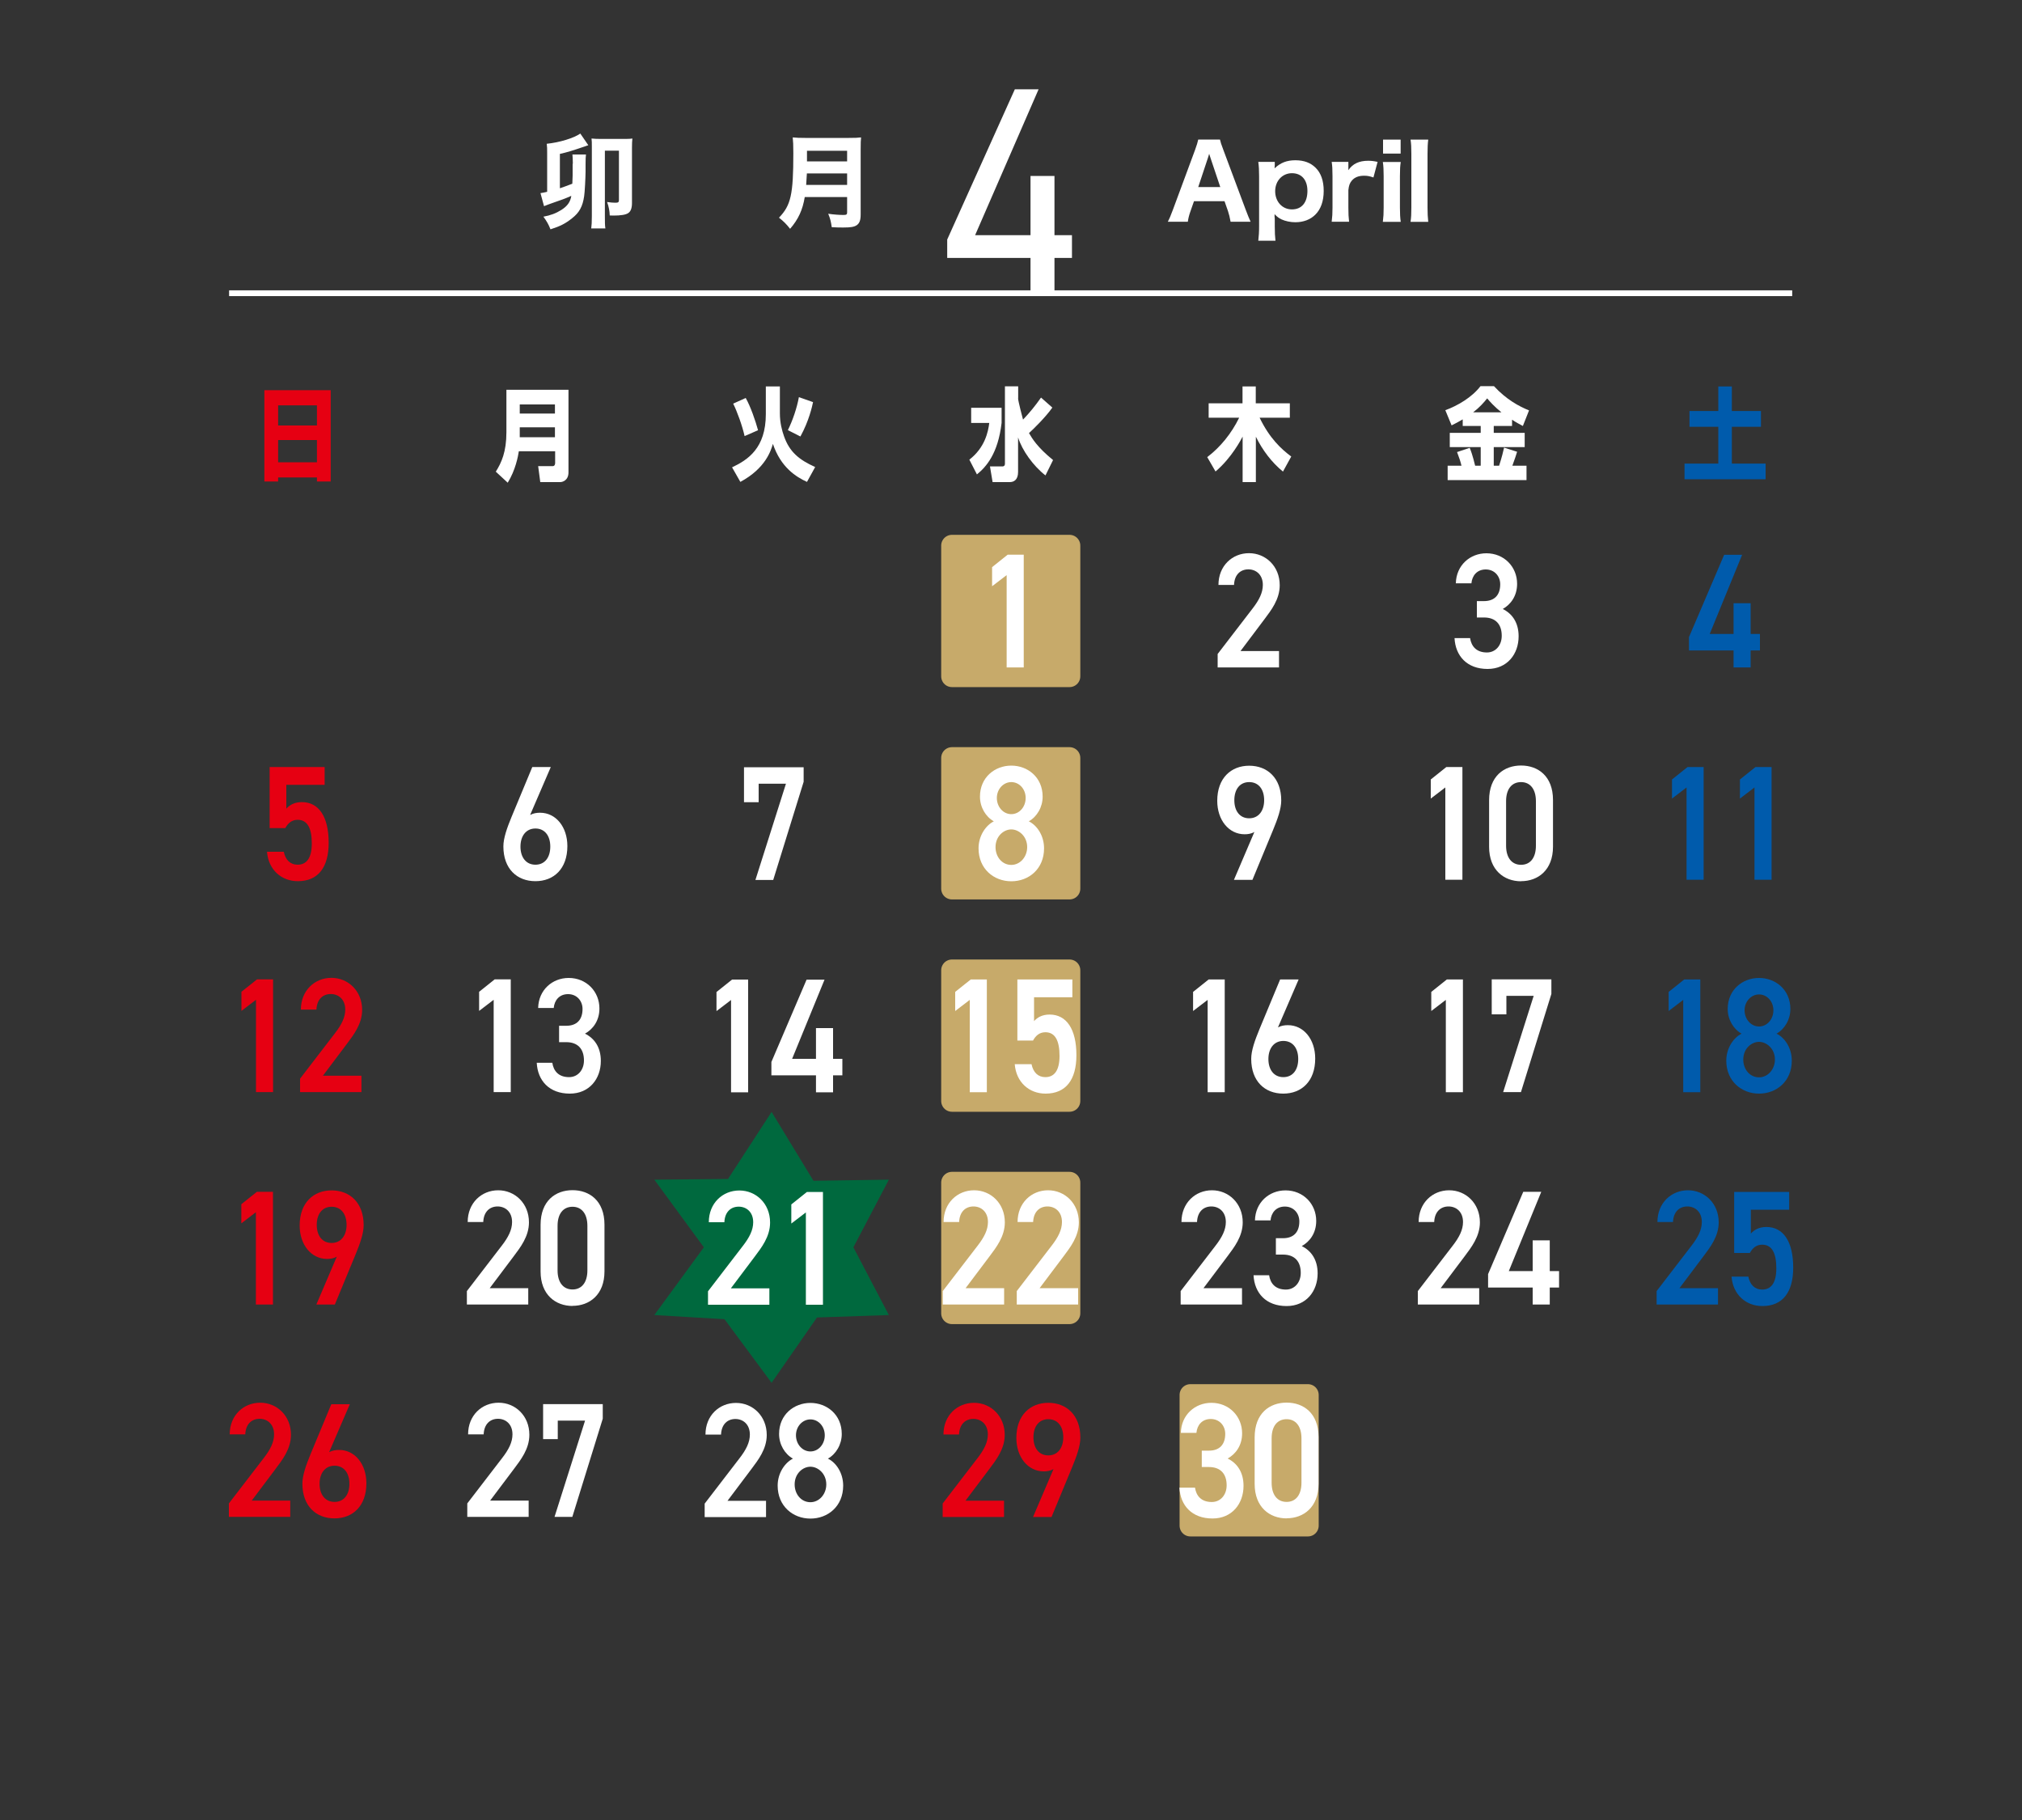 <?xml version="1.0" encoding="UTF-8"?>
<svg xmlns="http://www.w3.org/2000/svg" viewBox="0 0 200 180">
  <rect x="0" y="0" width="200" height="180" fill="#333333" stroke="none"/>
  <defs>
    <style>
      .cls-1 {
        stroke: #c7aa6a;
        stroke-linecap: round;
        stroke-linejoin: round;
        stroke-width: 2.13px;
      }

      .cls-1, .cls-2 {
        fill: none;
      }

      .cls-3 {
        fill: #00693e;
      }

      .cls-4 {
        fill: #c7aa6a;
      }

      .cls-5 {
        fill: #fff;
      }

      .cls-2 {
        stroke: #fff;
        stroke-miterlimit: 10;
        stroke-width: .57px;
      }

      .cls-6 {
        fill: #005bac;
      }

      .cls-7 {
        fill: #e60012;
      }
    </style>
  </defs>
  <g id="_レイヤー_3" data-name="レイヤー 3">
    <polygon class="cls-3" points="76.32 109.97 80.46 116.78 87.92 116.67 84.41 123.36 87.92 130.06 80.81 130.3 76.32 136.76 71.66 130.47 64.72 130.06 69.62 123.36 64.72 116.67 72.01 116.6 76.32 109.97"/>
  </g>
  <g id="_レイヤー_1" data-name="レイヤー 1">
    <g>
      <rect class="cls-4" x="117.74" y="137.96" width="11.63" height="12.93"/>
      <rect class="cls-1" x="117.74" y="137.96" width="11.63" height="12.93"/>
      <rect class="cls-4" x="94.16" y="53.96" width="11.63" height="12.93"/>
      <rect class="cls-1" x="94.16" y="53.96" width="11.63" height="12.93"/>
      <rect class="cls-4" x="94.16" y="74.96" width="11.63" height="12.93"/>
      <rect class="cls-1" x="94.16" y="74.96" width="11.63" height="12.93"/>
      <rect class="cls-4" x="94.16" y="95.96" width="11.63" height="12.93"/>
      <rect class="cls-1" x="94.16" y="95.96" width="11.63" height="12.93"/>
      <rect class="cls-4" x="94.16" y="116.96" width="11.63" height="12.93"/>
      <rect class="cls-1" x="94.16" y="116.96" width="11.63" height="12.93"/>
      <line class="cls-2" x1="22.66" y1="29" x2="177.27" y2="29"/>
      <path class="cls-5" d="M102.73,8.83l-6.28,14.43h5.48v-5.86h2.37v5.86h1.73v2.25h-1.73v3.23h-2.37v-3.23h-8.24v-1.82l6.69-14.86h2.34Z"/>
      <g>
        <path class="cls-5" d="M55.38,18.62q.48-.16,1.23-.45c.02-.38.03-.65.03-.8v-1.1s.02-.09.02-.13c0-.32-.02-.64-.04-.86h1.34c-.03.21-.04.45-.04.98v.73c-.01.68-.08,2.03-.14,2.41-.15,1.02-.47,1.62-1.2,2.19-.65.52-1.16.78-2.13,1.09-.21-.52-.36-.78-.7-1.25.7-.13,1.24-.33,1.78-.67.6-.39.88-.78.98-1.39-.59.26-.88.37-2.21.83-.08.03-.26.1-.49.19l-.35-1.29c.25-.04.37-.06.66-.13v-3.85c0-.4,0-.6-.04-.9,1.27-.13,2.67-.56,3.32-1.01l.79,1.15c-.13.04-.19.06-.31.11-1.32.45-1.85.61-2.5.75v3.4ZM62.51,20.08c0,.52-.13.84-.38,1-.24.16-.74.24-1.44.24t-.38-.01c-.02-.48-.08-.81-.26-1.33.36.05.61.07.81.07.29,0,.36-.05.36-.27v-4.88h-1.39v6.49c0,.6,0,.89.05,1.2h-1.4c.04-.29.06-.63.06-1.2v-6.9c0-.35,0-.55-.03-.79.27.03.59.04.9.04h2.26c.36,0,.61,0,.88-.04-.03.27-.04.51-.04.93v5.45Z"/>
        <path class="cls-5" d="M79.6,19.49c-.21,1.27-.63,2.19-1.45,3.14-.36-.46-.65-.75-1.1-1.1,1.18-1.23,1.42-2.28,1.42-6.39,0-.77-.02-1.19-.06-1.55.38.04.69.05,1.23.05h4.33c.59,0,.88-.01,1.2-.05-.03.27-.04.56-.04,1.19v6.42c0,.58-.11.88-.4,1.08-.25.16-.58.22-1.31.22-.31,0-.66,0-1.15-.03-.08-.56-.15-.85-.35-1.33.54.08,1.11.12,1.51.12.29,0,.36-.05.36-.24v-1.53h-4.19ZM83.79,18.29v-1.14h-3.98c-.02.34-.04.7-.07,1.14h4.05ZM83.79,15.96v-1.05h-3.97v1.05h3.97Z"/>
      </g>
      <g>
        <path class="cls-5" d="M121.72,21.93c-.07-.41-.16-.76-.26-1.06l-.34-.97h-3.02l-.34.97c-.16.45-.22.72-.27,1.06h-1.98c.16-.3.3-.63.51-1.2l2.18-5.89c.18-.5.26-.76.32-1.04h2.15c.06.26.12.47.34,1.04l2.2,5.89c.19.51.37.95.49,1.2h-1.98ZM119.75,15.67c-.03-.09-.07-.19-.15-.46-.06.21-.07.26-.14.46l-.94,2.83h2.18l-.95-2.83Z"/>
        <path class="cls-5" d="M124.46,23.81c.05-.45.08-.86.08-1.44v-4.91c0-.62-.02-.99-.08-1.45h1.63v.34c0,.09-.01.2-.02.3.59-.56,1.21-.8,2.06-.8s1.51.25,2,.74c.53.52.8,1.29.8,2.29s-.28,1.81-.83,2.35c-.49.49-1.18.75-1.98.75-.49,0-.99-.11-1.38-.29-.26-.13-.42-.25-.67-.51q0,.11,0,.26c.01.07.02.12.02.27v.65c0,.66.02,1.02.07,1.45h-1.71ZM129.32,18.88c0-1.09-.58-1.75-1.53-1.75s-1.66.76-1.66,1.78.69,1.8,1.66,1.8,1.53-.69,1.53-1.83Z"/>
        <path class="cls-5" d="M135.85,17.55c-.42-.14-.61-.17-.93-.17-.53,0-.92.15-1.2.47-.21.25-.3.48-.35.95v1.73c0,.6.02.97.07,1.4h-1.72c.06-.5.08-.81.08-1.4v-3.12c0-.67-.02-.98-.08-1.4h1.65v.82c.42-.63,1.06-.93,1.95-.93.3,0,.51.02.94.11l-.41,1.54Z"/>
        <path class="cls-5" d="M138.55,16.02c-.06.38-.08.75-.08,1.41v3.1c0,.59.02.99.08,1.41h-1.77c.06-.5.08-.81.08-1.4v-3.12c0-.61-.02-.99-.08-1.4h1.77ZM138.54,13.81v1.38h-1.74v-1.38h1.74Z"/>
        <path class="cls-5" d="M141.27,13.81c-.05.4-.07.76-.07,1.4v5.33c0,.57.02.93.07,1.4h-1.75c.06-.44.08-.74.08-1.4v-5.33c0-.65-.02-1.01-.08-1.4h1.75Z"/>
      </g>
      <path class="cls-5" d="M54.9,44.63h-3.58c-.08.51-.33,1.86-1.1,3.11l-1.18-1.09c.56-.89,1.05-1.96,1.05-3.9v-4.2h6.14v8.16c0,.83-.62.97-.81.97h-1.98l-.21-1.58h1.44c.16,0,.24-.13.24-.3v-1.17ZM51.41,40.9h3.48v-.9h-3.48v.9ZM51.41,43.24h3.48v-.98h-3.48v.98Z"/>
      <path class="cls-7" d="M26.15,38.59h6.56v9.03h-1.36v-.4h-3.84v.4h-1.36v-9.03ZM31.35,40.09h-3.84v1.99h3.84v-1.99ZM31.35,43.52h-3.84v2.2h3.84v-2.2Z"/>
      <path class="cls-5" d="M126.5,66.01h-6.06v-1.33l3.45-4.49c.65-.84,1.02-1.57,1.02-2.34,0-1.02-.68-1.54-1.43-1.54-.79,0-1.38.53-1.42,1.54h-1.54c0-1.89,1.37-3.14,3.02-3.14s3.04,1.29,3.04,3.17c0,1.41-.87,2.5-1.51,3.36l-2.37,3.15h3.81v1.62Z"/>
      <path class="cls-5" d="M124.07,82.28c-.29.18-.64.23-.96.23-1.57,0-2.71-1.41-2.71-3.31,0-2.25,1.37-3.47,3.16-3.47s3.17,1.21,3.17,3.44c0,.82-.36,1.83-.81,2.92l-2.04,4.93h-1.83l2.02-4.73ZM123.56,77.35c-.92,0-1.47.71-1.47,1.79s.55,1.79,1.47,1.79,1.48-.73,1.48-1.79-.54-1.79-1.48-1.79Z"/>
      <g>
        <path class="cls-5" d="M121.14,108.02h-1.69v-9.13l-1.44,1.1v-1.89l1.54-1.23h1.59v11.15Z"/>
        <path class="cls-5" d="M126.43,101.6c.29-.16.64-.21.96-.21,1.57,0,2.7,1.41,2.7,3.3,0,2.25-1.35,3.47-3.16,3.47s-3.17-1.21-3.17-3.44c0-.82.36-1.83.81-2.92l2.05-4.93h1.83l-2.04,4.73ZM126.94,106.53c.92,0,1.47-.71,1.47-1.79s-.55-1.79-1.47-1.79-1.48.73-1.48,1.79.55,1.79,1.48,1.79Z"/>
      </g>
      <g>
        <path class="cls-5" d="M122.84,129.02h-6.06v-1.33l3.45-4.49c.65-.84,1.02-1.57,1.02-2.34,0-1.02-.68-1.54-1.43-1.54-.79,0-1.38.53-1.42,1.54h-1.54c0-1.89,1.37-3.14,3.02-3.14s3.04,1.29,3.04,3.17c0,1.41-.87,2.5-1.51,3.36l-2.37,3.15h3.81v1.62Z"/>
        <path class="cls-5" d="M126.21,122.46h.7c1.05,0,1.61-.61,1.61-1.66,0-.81-.57-1.47-1.43-1.47s-1.35.6-1.42,1.37h-1.54c.04-1.79,1.41-2.97,3.02-2.97,1.76,0,3.04,1.34,3.04,3.02,0,1.21-.64,2.05-1.43,2.49.92.45,1.57,1.33,1.57,2.7,0,1.76-1.13,3.23-3.07,3.23-2.04,0-3.18-1.29-3.27-3.05h1.54c.12.81.62,1.42,1.66,1.42.87,0,1.47-.71,1.47-1.65,0-1.13-.6-1.81-1.76-1.81h-.7v-1.62Z"/>
      </g>
      <g>
        <path class="cls-5" d="M118.88,143.47h.7c1.05,0,1.61-.61,1.61-1.66,0-.81-.57-1.47-1.43-1.47s-1.35.6-1.42,1.37h-1.54c.04-1.79,1.41-2.97,3.02-2.97,1.76,0,3.04,1.34,3.04,3.02,0,1.21-.64,2.05-1.43,2.49.92.45,1.57,1.33,1.57,2.7,0,1.76-1.13,3.23-3.07,3.23-2.04,0-3.18-1.29-3.27-3.05h1.54c.12.81.62,1.42,1.66,1.42.87,0,1.47-.71,1.47-1.65,0-1.13-.6-1.81-1.76-1.81h-.7v-1.62Z"/>
        <path class="cls-5" d="M127.26,150.17c-1.67,0-3.16-1.1-3.16-3.41v-4.61c0-2.38,1.48-3.43,3.16-3.43s3.16,1.05,3.16,3.41v4.62c0,2.31-1.48,3.41-3.16,3.41ZM127.26,140.36c-.92,0-1.48.69-1.48,1.89v4.4c0,1.2.57,1.89,1.48,1.89s1.47-.7,1.47-1.89v-4.4c0-1.2-.57-1.89-1.47-1.89Z"/>
      </g>
      <path class="cls-5" d="M75.75,38.22h1.39v2.67c0,.92.21,1.7.41,2.26.54,1.54,1.48,2.32,3.08,3.04l-.81,1.47c-1.05-.48-2.59-1.42-3.37-3.76-.19.64-.71,2.41-3.22,3.76l-.82-1.44c1.56-.74,3.34-1.89,3.34-5.27v-2.73ZM73.65,43.13c-.23-1.03-.75-2.46-1.13-3.21l1.24-.56c.48.85.96,2.24,1.22,3.19l-1.33.58ZM77.93,42.54c.49-.99.89-2.19,1.09-3.26l1.4.49c-.09.43-.4,1.85-1.25,3.4l-1.24-.63Z"/>
      <path class="cls-5" d="M146.08,59.45h.7c1.05,0,1.61-.61,1.61-1.66,0-.81-.57-1.47-1.43-1.47s-1.35.6-1.42,1.37h-1.54c.04-1.79,1.41-2.97,3.02-2.97,1.76,0,3.04,1.34,3.04,3.02,0,1.21-.64,2.05-1.42,2.49.92.45,1.57,1.33,1.57,2.7,0,1.76-1.13,3.23-3.07,3.23-2.04,0-3.18-1.29-3.27-3.05h1.54c.12.81.63,1.42,1.66,1.42.87,0,1.47-.71,1.47-1.65,0-1.13-.6-1.81-1.76-1.81h-.7v-1.62Z"/>
      <g>
        <path class="cls-5" d="M144.65,87.01h-1.69v-9.13l-1.44,1.1v-1.89l1.54-1.23h1.59v11.15Z"/>
        <path class="cls-5" d="M150.45,87.16c-1.67,0-3.16-1.1-3.16-3.41v-4.61c0-2.38,1.48-3.43,3.16-3.43s3.16,1.05,3.16,3.41v4.62c0,2.31-1.48,3.41-3.16,3.41ZM150.45,77.35c-.92,0-1.48.69-1.48,1.89v4.4c0,1.2.57,1.89,1.48,1.89s1.47-.69,1.47-1.89v-4.4c0-1.2-.57-1.89-1.47-1.89Z"/>
      </g>
      <g>
        <path class="cls-5" d="M144.7,108.02h-1.69v-9.13l-1.44,1.1v-1.89l1.54-1.23h1.59v11.15Z"/>
        <path class="cls-5" d="M147.55,100.32v-3.46h5.9v1.44l-3.01,9.71h-1.76l3.02-9.52h-2.7v1.83h-1.45Z"/>
      </g>
      <g>
        <path class="cls-5" d="M146.3,129.02h-6.06v-1.33l3.45-4.49c.65-.84,1.02-1.57,1.02-2.34,0-1.02-.68-1.54-1.43-1.54-.79,0-1.38.53-1.42,1.54h-1.54c0-1.89,1.37-3.14,3.02-3.14s3.04,1.29,3.04,3.17c0,1.41-.87,2.5-1.51,3.36l-2.37,3.15h3.81v1.62Z"/>
        <path class="cls-5" d="M152.45,117.87l-3.21,7.84h2.36v-3.04h1.69v3.04h.92v1.63h-.92v1.68h-1.69v-1.68h-4.41v-1.33l3.48-8.14h1.79Z"/>
      </g>
      <path class="cls-5" d="M96.06,40.33h3.01v1.5c-.36,3.04-1.51,4.33-2.44,5.09l-.75-1.46c1.54-1.19,1.86-2.75,1.97-3.63h-1.79v-1.5ZM100.7,39.39c0,.27.47,2.05.49,2.11.64-.67,1.23-1.39,1.78-2.18l1.12.99c-.65.93-1.92,2.18-2.31,2.52.3.52.8,1.38,2.38,2.67l-.75,1.52c-1.2-.93-2.31-2.47-2.71-3.76v3.42c0,.81-.45,1-.82,1h-1.7l-.26-1.55h1.24c.12,0,.24-.07.24-.25v-7.67h1.31v1.18Z"/>
      <path class="cls-6" d="M172.32,54.86l-3.21,7.84h2.36v-3.04h1.69v3.04h.92v1.63h-.92v1.68h-1.69v-1.68h-4.41v-1.32l3.48-8.14h1.79Z"/>
      <g>
        <path class="cls-6" d="M168.51,87.01h-1.69v-9.13l-1.44,1.1v-1.89l1.54-1.23h1.59v11.15Z"/>
        <path class="cls-6" d="M175.23,87.01h-1.69v-9.13l-1.44,1.1v-1.89l1.54-1.23h1.59v11.15Z"/>
      </g>
      <g>
        <path class="cls-6" d="M168.18,108.02h-1.69v-9.13l-1.44,1.1v-1.89l1.54-1.23h1.59v11.15Z"/>
        <path class="cls-6" d="M172.26,102.23c-.8-.45-1.37-1.39-1.37-2.44,0-1.92,1.48-3.07,3.1-3.07s3.1,1.15,3.1,3.07c0,1.05-.57,1.99-1.37,2.44.81.39,1.51,1.41,1.51,2.67,0,2.04-1.51,3.26-3.24,3.26s-3.24-1.23-3.24-3.26c0-1.26.73-2.28,1.51-2.67ZM173.99,106.55c.87,0,1.57-.79,1.57-1.76,0-1.08-.83-1.75-1.57-1.75s-1.56.66-1.56,1.75c0,.97.65,1.76,1.56,1.76ZM173.99,101.52c.79,0,1.42-.71,1.42-1.6s-.64-1.57-1.42-1.57-1.43.69-1.43,1.57.63,1.6,1.43,1.6Z"/>
      </g>
      <g>
        <path class="cls-6" d="M169.92,129.02h-6.06v-1.33l3.45-4.49c.65-.84,1.02-1.57,1.02-2.34,0-1.02-.68-1.54-1.43-1.54-.79,0-1.38.53-1.42,1.54h-1.54c0-1.89,1.37-3.14,3.02-3.14s3.04,1.29,3.04,3.17c0,1.41-.87,2.5-1.51,3.36l-2.37,3.15h3.81v1.62Z"/>
        <path class="cls-6" d="M173.06,123.92h-1.53v-6.04h5.44v1.76h-3.79v2.36c.31-.34.77-.65,1.54-.65,1.67,0,2.65,1.44,2.65,4.02,0,2.44-1.05,3.8-3.05,3.8-1.63,0-2.91-1.13-3.05-2.91h1.66c.17.81.64,1.28,1.37,1.28.86,0,1.4-.63,1.4-2.1s-.41-2.34-1.4-2.34c-.6,0-.97.36-1.22.82Z"/>
      </g>
      <path class="cls-5" d="M119.41,45.21c1.3-.99,2.39-2.33,3.16-3.9h-3.02v-1.42h3.35v-1.67h1.31v1.67h3.37v1.42h-2.99c.99,2.05,2.15,3.11,3.13,3.84l-.82,1.49c-1.1-.9-2.01-2.09-2.68-3.45v4.49h-1.31v-4.5c-.13.25-1.08,2.1-2.68,3.45l-.82-1.42Z"/>
      <path class="cls-7" d="M28.2,81.9h-1.53v-6.04h5.44v1.76h-3.79v2.36c.31-.34.77-.65,1.54-.65,1.67,0,2.65,1.44,2.65,4.02,0,2.44-1.05,3.8-3.05,3.8-1.63,0-2.91-1.13-3.05-2.91h1.66c.17.81.64,1.28,1.37,1.28.86,0,1.4-.63,1.4-2.1s-.41-2.34-1.4-2.34c-.6,0-.97.36-1.22.82Z"/>
      <g>
        <path class="cls-7" d="M27.01,108.01h-1.69v-9.13l-1.44,1.1v-1.89l1.54-1.23h1.59v11.15Z"/>
        <path class="cls-7" d="M35.74,108.01h-6.06v-1.33l3.45-4.49c.65-.84,1.02-1.57,1.02-2.34,0-1.02-.68-1.54-1.43-1.54-.79,0-1.38.53-1.42,1.54h-1.54c0-1.89,1.37-3.14,3.02-3.14s3.04,1.29,3.04,3.17c0,1.41-.87,2.5-1.51,3.36l-2.37,3.15h3.81v1.62Z"/>
      </g>
      <g>
        <path class="cls-7" d="M27,129.02h-1.69v-9.13l-1.44,1.1v-1.89l1.54-1.23h1.59v11.15Z"/>
        <path class="cls-7" d="M33.31,124.28c-.29.18-.64.23-.96.23-1.57,0-2.71-1.41-2.71-3.31,0-2.25,1.37-3.47,3.16-3.47s3.17,1.21,3.17,3.44c0,.82-.36,1.83-.81,2.92l-2.04,4.93h-1.83l2.02-4.73ZM32.8,119.35c-.92,0-1.47.71-1.47,1.79s.55,1.79,1.47,1.79,1.48-.73,1.48-1.79-.54-1.79-1.48-1.79Z"/>
      </g>
      <g>
        <path class="cls-7" d="M28.7,150.02h-6.06v-1.33l3.45-4.49c.65-.84,1.02-1.57,1.02-2.34,0-1.02-.68-1.54-1.43-1.54-.79,0-1.38.53-1.42,1.54h-1.54c0-1.89,1.37-3.13,3.02-3.13s3.04,1.29,3.04,3.17c0,1.41-.87,2.5-1.51,3.36l-2.37,3.15h3.81v1.62Z"/>
        <path class="cls-7" d="M32.58,143.61c.29-.16.64-.21.96-.21,1.57,0,2.7,1.41,2.7,3.3,0,2.25-1.35,3.47-3.16,3.47s-3.17-1.21-3.17-3.44c0-.82.36-1.83.81-2.92l2.05-4.93h1.83l-2.04,4.73ZM33.09,148.54c.92,0,1.47-.71,1.47-1.79s-.55-1.79-1.47-1.79-1.48.73-1.48,1.79.55,1.79,1.48,1.79Z"/>
      </g>
      <path class="cls-5" d="M144.67,41.48c-.37.22-.68.39-1.09.59l-.62-1.5c1.23-.45,2.64-1.28,3.48-2.38h1.33c1.24,1.34,2.49,2,3.47,2.4l-.61,1.54c-.32-.17-.68-.36-1.07-.62v.62h-1.81v.68h3.06v1.41h-3.06v1.84h.53c.27-.84.42-1.45.49-1.79l1.29.41c-.1.33-.2.64-.47,1.38h1.4v1.42h-7.8v-1.42h1.37c-.11-.44-.2-.72-.44-1.35l1.25-.42c.31.74.48,1.57.54,1.77h.55v-1.84h-3.06v-1.41h3.06v-.68h-1.78v-.65ZM148.51,40.78c-.69-.55-1.16-1.08-1.41-1.38-.33.41-.75.89-1.39,1.38h2.8Z"/>
      <path class="cls-5" d="M52.46,80.59c.29-.16.64-.21.96-.21,1.57,0,2.7,1.41,2.7,3.3,0,2.25-1.35,3.47-3.16,3.47s-3.17-1.21-3.17-3.44c0-.82.36-1.83.81-2.92l2.05-4.93h1.83l-2.04,4.73ZM52.96,85.52c.92,0,1.47-.71,1.47-1.79s-.55-1.79-1.47-1.79-1.48.73-1.48,1.79.55,1.79,1.48,1.79Z"/>
      <g>
        <path class="cls-5" d="M50.52,108.01h-1.69v-9.13l-1.44,1.1v-1.89l1.54-1.23h1.59v11.15Z"/>
        <path class="cls-5" d="M55.31,101.45h.7c1.05,0,1.61-.61,1.61-1.66,0-.81-.57-1.47-1.43-1.47s-1.35.6-1.42,1.37h-1.54c.04-1.79,1.41-2.97,3.02-2.97,1.76,0,3.04,1.34,3.04,3.02,0,1.21-.64,2.05-1.43,2.49.92.45,1.57,1.33,1.57,2.7,0,1.76-1.13,3.23-3.07,3.23-2.04,0-3.18-1.29-3.27-3.05h1.54c.12.81.62,1.42,1.66,1.42.87,0,1.47-.71,1.47-1.65,0-1.13-.6-1.81-1.76-1.81h-.7v-1.62Z"/>
      </g>
      <g>
        <path class="cls-5" d="M52.24,129.02h-6.06v-1.33l3.45-4.49c.65-.84,1.02-1.57,1.02-2.34,0-1.02-.68-1.54-1.43-1.54-.79,0-1.38.53-1.42,1.54h-1.54c0-1.89,1.37-3.14,3.02-3.14s3.04,1.29,3.04,3.17c0,1.41-.87,2.5-1.51,3.36l-2.37,3.15h3.81v1.62Z"/>
        <path class="cls-5" d="M56.63,129.16c-1.67,0-3.16-1.1-3.16-3.41v-4.61c0-2.38,1.48-3.43,3.16-3.43s3.16,1.05,3.16,3.41v4.62c0,2.31-1.48,3.41-3.16,3.41ZM56.63,119.35c-.92,0-1.48.69-1.48,1.89v4.4c0,1.2.57,1.89,1.48,1.89s1.47-.7,1.47-1.89v-4.4c0-1.2-.57-1.89-1.47-1.89Z"/>
      </g>
      <g>
        <path class="cls-5" d="M52.28,150.02h-6.06v-1.33l3.45-4.49c.65-.84,1.02-1.57,1.02-2.34,0-1.02-.68-1.54-1.43-1.54-.79,0-1.38.53-1.42,1.54h-1.54c0-1.89,1.37-3.13,3.02-3.13s3.04,1.29,3.04,3.17c0,1.41-.87,2.5-1.51,3.36l-2.37,3.15h3.81v1.62Z"/>
        <path class="cls-5" d="M53.72,142.33v-3.46h5.9v1.44l-3.01,9.71h-1.76l3.02-9.52h-2.7v1.83h-1.45Z"/>
      </g>
      <path class="cls-6" d="M169.96,38.22h1.34v2.43h2.88v1.56h-2.88v3.64h3.34v1.55h-8.02v-1.55h3.34v-3.64h-2.85v-1.56h2.85v-2.43Z"/>
      <path class="cls-5" d="M101.26,66.01h-1.69v-9.13l-1.44,1.1v-1.89l1.54-1.23h1.59v11.15Z"/>
      <path class="cls-5" d="M98.3,81.23c-.8-.45-1.37-1.39-1.37-2.44,0-1.92,1.48-3.07,3.1-3.07s3.1,1.15,3.1,3.07c0,1.05-.57,1.99-1.37,2.44.81.39,1.51,1.41,1.51,2.67,0,2.04-1.51,3.26-3.24,3.26s-3.24-1.23-3.24-3.26c0-1.26.73-2.28,1.51-2.67ZM100.03,85.54c.87,0,1.57-.79,1.57-1.76,0-1.08-.83-1.75-1.57-1.75s-1.56.66-1.56,1.75c0,.97.65,1.76,1.56,1.76ZM100.03,80.52c.79,0,1.42-.71,1.42-1.6s-.64-1.57-1.42-1.57-1.43.69-1.43,1.57.63,1.6,1.43,1.6Z"/>
      <g>
        <path class="cls-5" d="M97.61,108.02h-1.69v-9.13l-1.44,1.1v-1.89l1.54-1.23h1.59v11.15Z"/>
        <path class="cls-5" d="M102.16,102.91h-1.53v-6.04h5.44v1.76h-3.79v2.36c.31-.34.77-.65,1.54-.65,1.67,0,2.65,1.44,2.65,4.02,0,2.44-1.05,3.8-3.05,3.8-1.63,0-2.91-1.13-3.05-2.91h1.66c.17.81.64,1.28,1.37,1.28.86,0,1.4-.63,1.4-2.1s-.41-2.34-1.4-2.34c-.6,0-.97.36-1.22.82Z"/>
      </g>
      <g>
        <path class="cls-5" d="M99.31,129.02h-6.06v-1.33l3.45-4.49c.65-.84,1.02-1.57,1.02-2.34,0-1.02-.68-1.54-1.43-1.54-.79,0-1.38.53-1.42,1.54h-1.54c0-1.89,1.37-3.14,3.02-3.14s3.04,1.29,3.04,3.17c0,1.41-.87,2.5-1.51,3.36l-2.37,3.15h3.81v1.62Z"/>
        <path class="cls-5" d="M106.63,129.02h-6.06v-1.33l3.45-4.49c.65-.84,1.02-1.57,1.02-2.34,0-1.02-.68-1.54-1.43-1.54-.79,0-1.38.53-1.42,1.54h-1.54c0-1.89,1.37-3.14,3.02-3.14s3.04,1.29,3.04,3.17c0,1.41-.87,2.5-1.51,3.36l-2.37,3.15h3.81v1.62Z"/>
      </g>
      <g>
        <path class="cls-7" d="M99.3,150.03h-6.06v-1.33l3.45-4.49c.65-.84,1.02-1.57,1.02-2.34,0-1.02-.68-1.54-1.43-1.54-.79,0-1.38.53-1.42,1.54h-1.54c0-1.89,1.37-3.13,3.02-3.13s3.04,1.29,3.04,3.17c0,1.41-.87,2.5-1.51,3.36l-2.37,3.15h3.81v1.62Z"/>
        <path class="cls-7" d="M104.2,145.29c-.29.18-.64.23-.96.23-1.57,0-2.71-1.41-2.71-3.31,0-2.25,1.37-3.47,3.16-3.47s3.17,1.21,3.17,3.44c0,.82-.36,1.83-.81,2.92l-2.04,4.93h-1.83l2.02-4.73ZM103.69,140.36c-.92,0-1.47.71-1.47,1.79s.55,1.79,1.47,1.79,1.48-.73,1.48-1.79-.54-1.79-1.48-1.79Z"/>
      </g>
      <path class="cls-5" d="M73.59,79.34v-3.46h5.9v1.44l-3.01,9.71h-1.76l3.02-9.52h-2.7v1.83h-1.45Z"/>
      <g>
        <path class="cls-5" d="M74,108.03h-1.69v-9.13l-1.44,1.1v-1.89l1.54-1.23h1.59v11.15Z"/>
        <path class="cls-5" d="M81.56,96.88l-3.21,7.84h2.36v-3.04h1.69v3.04h.92v1.63h-.92v1.68h-1.69v-1.68h-4.41v-1.32l3.48-8.14h1.79Z"/>
      </g>
      <g>
        <path class="cls-5" d="M76.09,129.04h-6.06v-1.33l3.45-4.49c.65-.84,1.02-1.57,1.02-2.34,0-1.02-.68-1.54-1.43-1.54-.79,0-1.38.53-1.42,1.54h-1.54c0-1.89,1.37-3.14,3.02-3.14s3.04,1.29,3.04,3.17c0,1.41-.87,2.5-1.51,3.36l-2.37,3.15h3.81v1.62Z"/>
        <path class="cls-5" d="M81.4,129.04h-1.69v-9.13l-1.44,1.1v-1.89l1.54-1.23h1.59v11.15Z"/>
      </g>
      <g>
        <path class="cls-5" d="M75.76,150.04h-6.06v-1.33l3.45-4.49c.65-.84,1.02-1.57,1.02-2.34,0-1.02-.68-1.54-1.43-1.54-.79,0-1.38.53-1.42,1.54h-1.54c0-1.89,1.37-3.13,3.02-3.13s3.04,1.29,3.04,3.17c0,1.41-.87,2.5-1.51,3.36l-2.37,3.15h3.81v1.62Z"/>
        <path class="cls-5" d="M78.43,144.26c-.8-.45-1.37-1.39-1.37-2.44,0-1.92,1.48-3.07,3.1-3.07s3.1,1.15,3.1,3.07c0,1.05-.57,1.99-1.37,2.44.81.39,1.51,1.41,1.51,2.67,0,2.04-1.51,3.26-3.24,3.26s-3.24-1.23-3.24-3.26c0-1.26.73-2.28,1.51-2.67ZM80.16,148.57c.87,0,1.57-.79,1.57-1.76,0-1.08-.83-1.75-1.57-1.75s-1.56.66-1.56,1.75c0,.97.65,1.76,1.56,1.76ZM80.16,143.55c.79,0,1.42-.71,1.42-1.6s-.64-1.57-1.42-1.57-1.43.69-1.43,1.57.63,1.6,1.43,1.6Z"/>
      </g>
    </g>
  </g>
</svg>